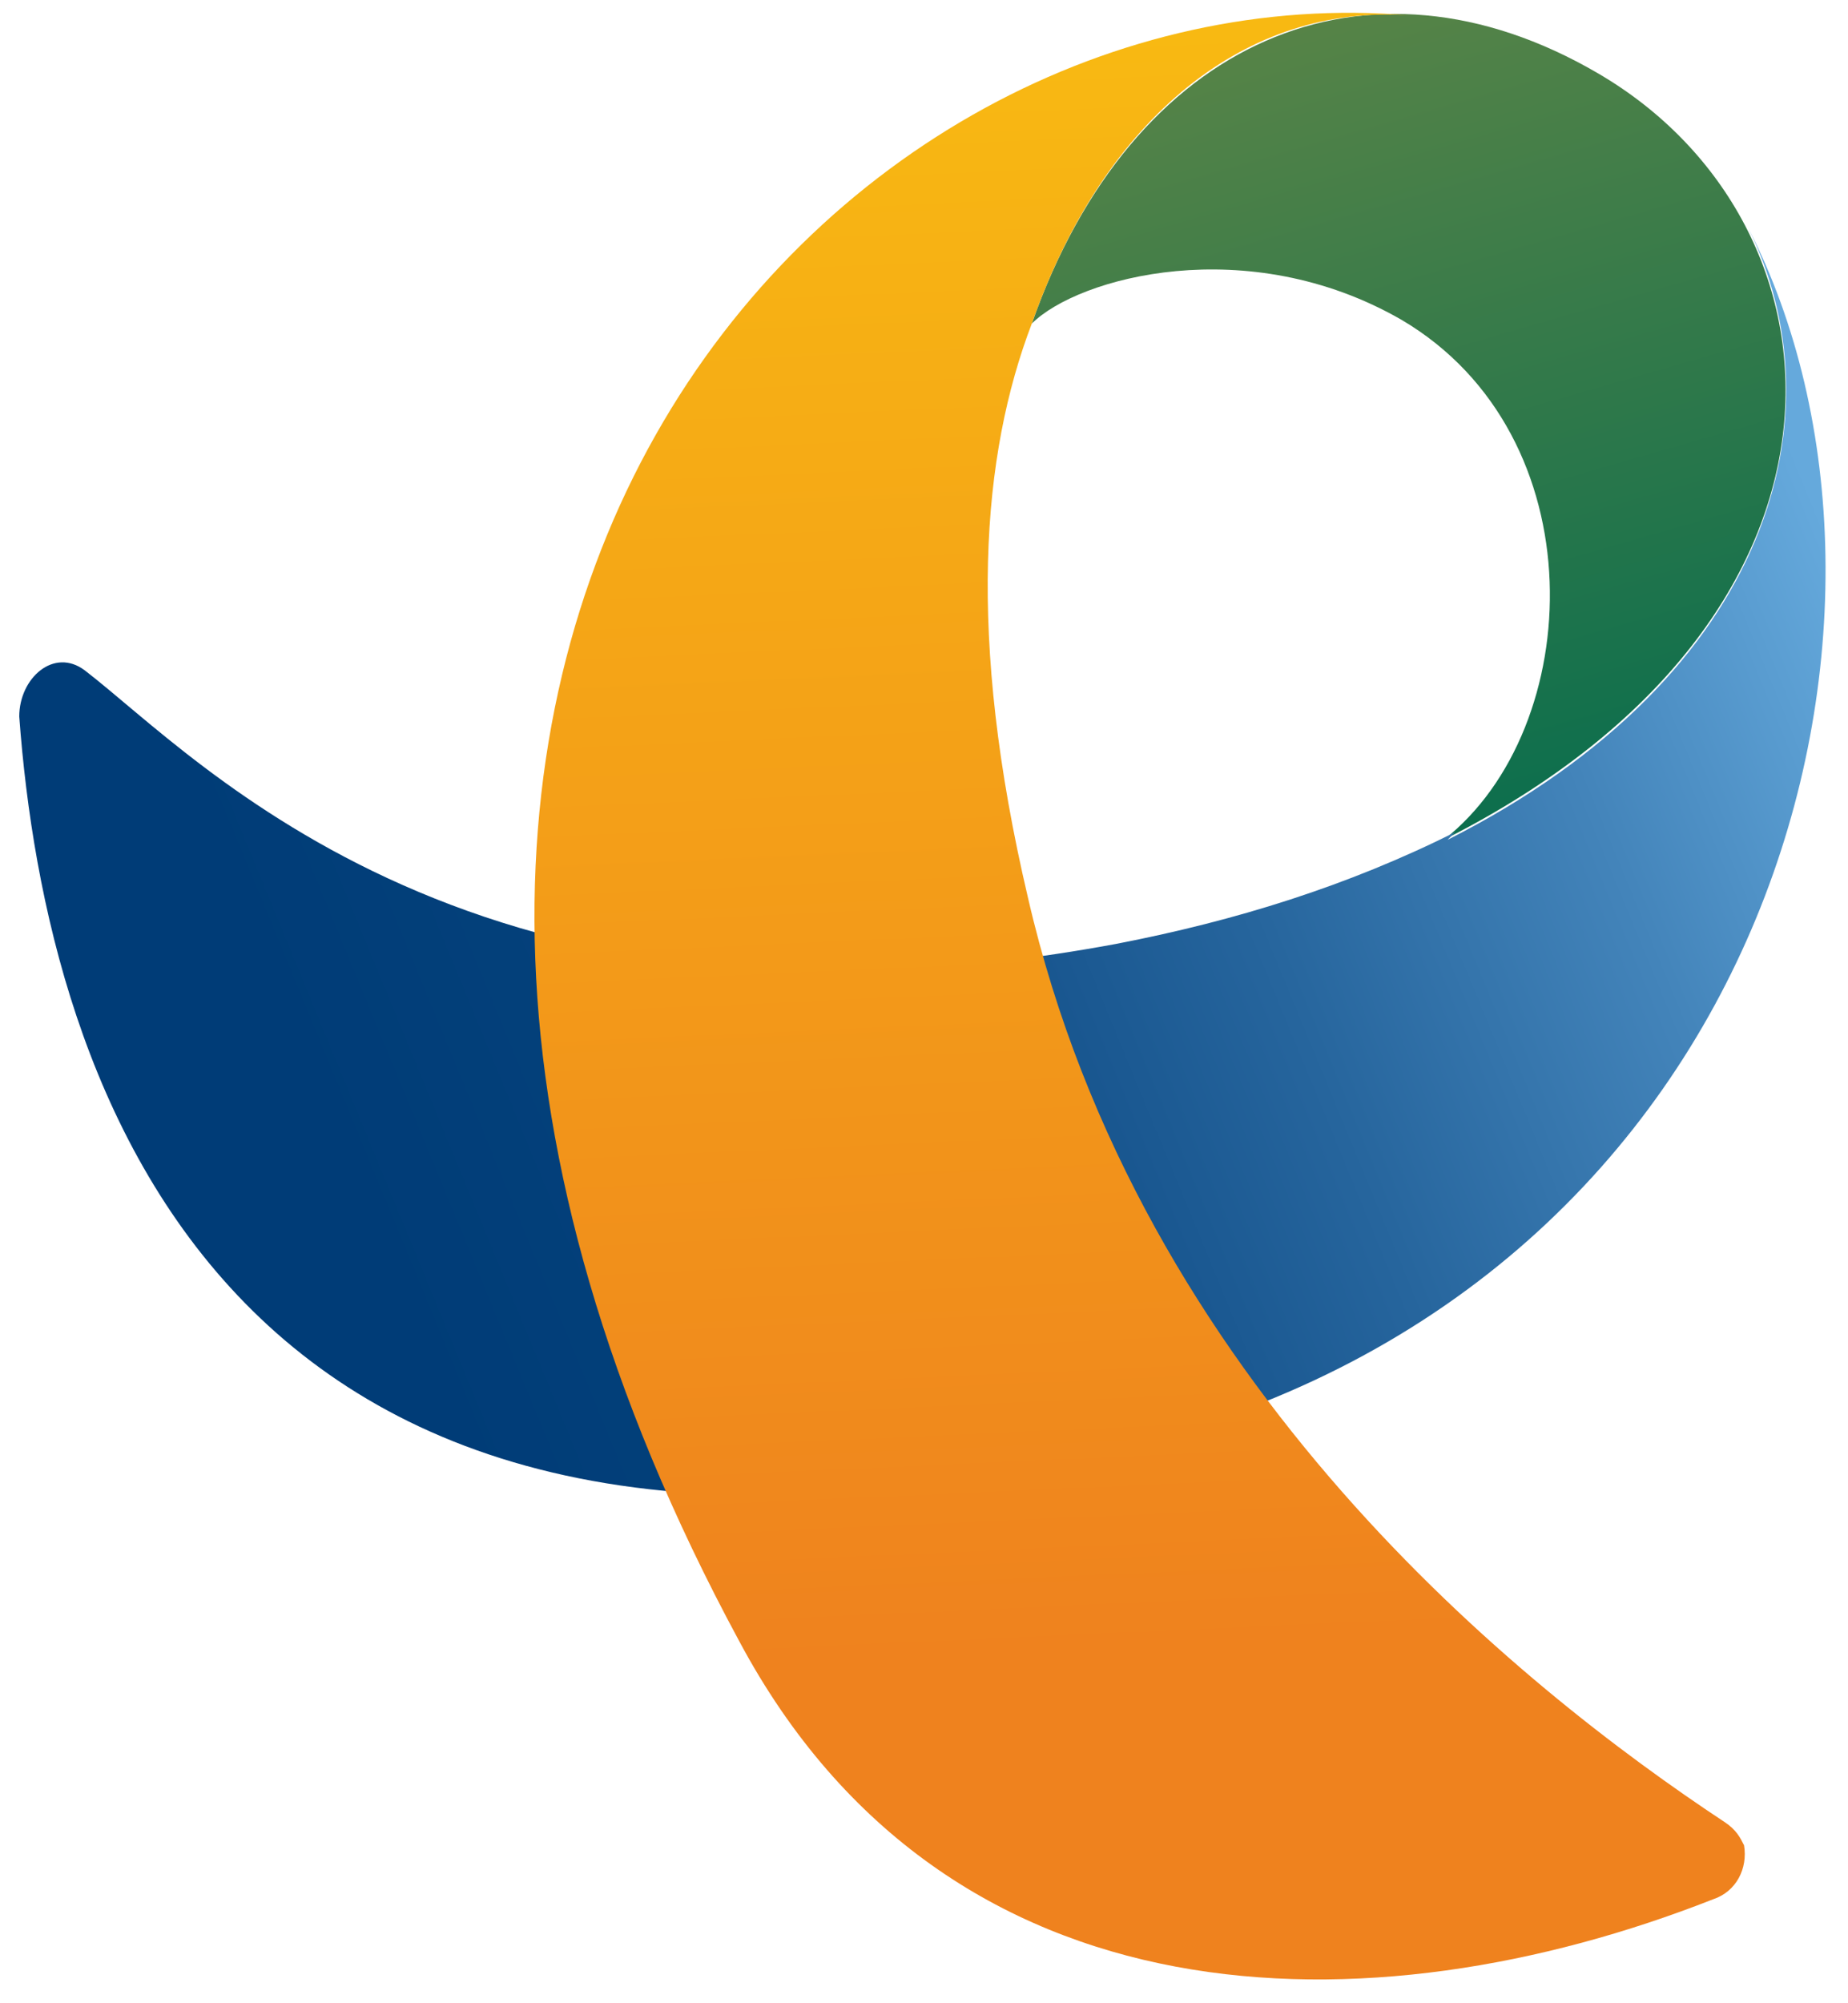 <?xml version="1.0" encoding="utf-8"?>
<!-- Generator: Adobe Illustrator 25.1.0, SVG Export Plug-In . SVG Version: 6.00 Build 0)  -->
<svg version="1.1" id="レイヤー_1" xmlns="http://www.w3.org/2000/svg" xmlns:xlink="http://www.w3.org/1999/xlink" x="0px"
	 y="0px" viewBox="0 0 48 52" style="enable-background:new 0 0 48 52;" xml:space="preserve">
<style type="text/css">
	.st0{fill:url(#SVGID_1_);}
	.st1{fill:url(#SVGID_2_);}
	.st2{fill:url(#SVGID_3_);}
</style>
<g id="レイヤー_2_1_">
	<g id="ico_logo_01">
		<g id="ico_logo_01-2">
			<g id="ico_logo_02">
				
					<linearGradient id="SVGID_1_" gradientUnits="userSpaceOnUse" x1="612.419" y1="-415.249" x2="637.449" y2="-410.489" gradientTransform="matrix(-0.45 -0.89 0.89 -0.45 686.305 382.634)">
					<stop  offset="0" style="stop-color:#5B8547"/>
					<stop  offset="0" style="stop-color:#006B4E"/>
					<stop  offset="1" style="stop-color:#588447"/>
				</linearGradient>
				<path class="st0" d="M41.5,1.9c-6-3.5-12.1-0.9-14.7,6.5C28,7.2,32.4,6,36.4,8.3c5.1,3,4.8,10.6,1.1,13.5
					C49,16,48.2,5.8,41.5,1.9z"/>
				
					<linearGradient id="SVGID_2_" gradientUnits="userSpaceOnUse" x1="-917.204" y1="651.977" x2="-957.044" y2="639.157" gradientTransform="matrix(1 -8.000000e-02 -8.000000e-02 -1 1017.012 592.836)">
					<stop  offset="0" style="stop-color:#65A9DC"/>
					<stop  offset="0.2" style="stop-color:#4384BA"/>
					<stop  offset="0.42" style="stop-color:#26659D"/>
					<stop  offset="0.63" style="stop-color:#114E88"/>
					<stop  offset="0.82" style="stop-color:#04417B"/>
					<stop  offset="1" style="stop-color:#003C77"/>
				</linearGradient>
				<path class="st1" d="M45.4,5.9c2.4,4.8,0.7,11.6-7.8,15.9l0.2-0.2c-2.8,1.4-5.7,2.3-8.8,2.9c-16.7,3.1-23.8-4.8-26.8-7.1
					c-0.8-0.6-1.7,0.2-1.7,1.2c0.7,9.5,5.3,24.8,28.9,18.9C46.2,33.3,50.5,15.8,45.4,5.9z"/>
				
					<linearGradient id="SVGID_3_" gradientUnits="userSpaceOnUse" x1="585.711" y1="-489.785" x2="537.299" y2="-505.373" gradientTransform="matrix(-0.35 -0.94 0.94 -0.35 693.001 370.906)">
					<stop  offset="9.000000e-02" style="stop-color:#F9BF11"/>
					<stop  offset="1" style="stop-color:#EF821E"/>
				</linearGradient>
				<path class="st2" d="M44.8,47.3c-5.3-3.5-15.2-11.4-18.1-24c-1.6-6.8-1.2-11.5,0.1-14.9c1.9-5.4,5.6-8.3,9.8-8
					C21.6-0.9,5.2,16.7,19.2,42.6c5.4,10.1,16.4,10.2,25.3,6.7c0.6-0.2,0.9-0.8,0.8-1.4C45.2,47.7,45.1,47.5,44.8,47.3z"/>
			</g>
		</g>
	</g>
</g>
</svg>
